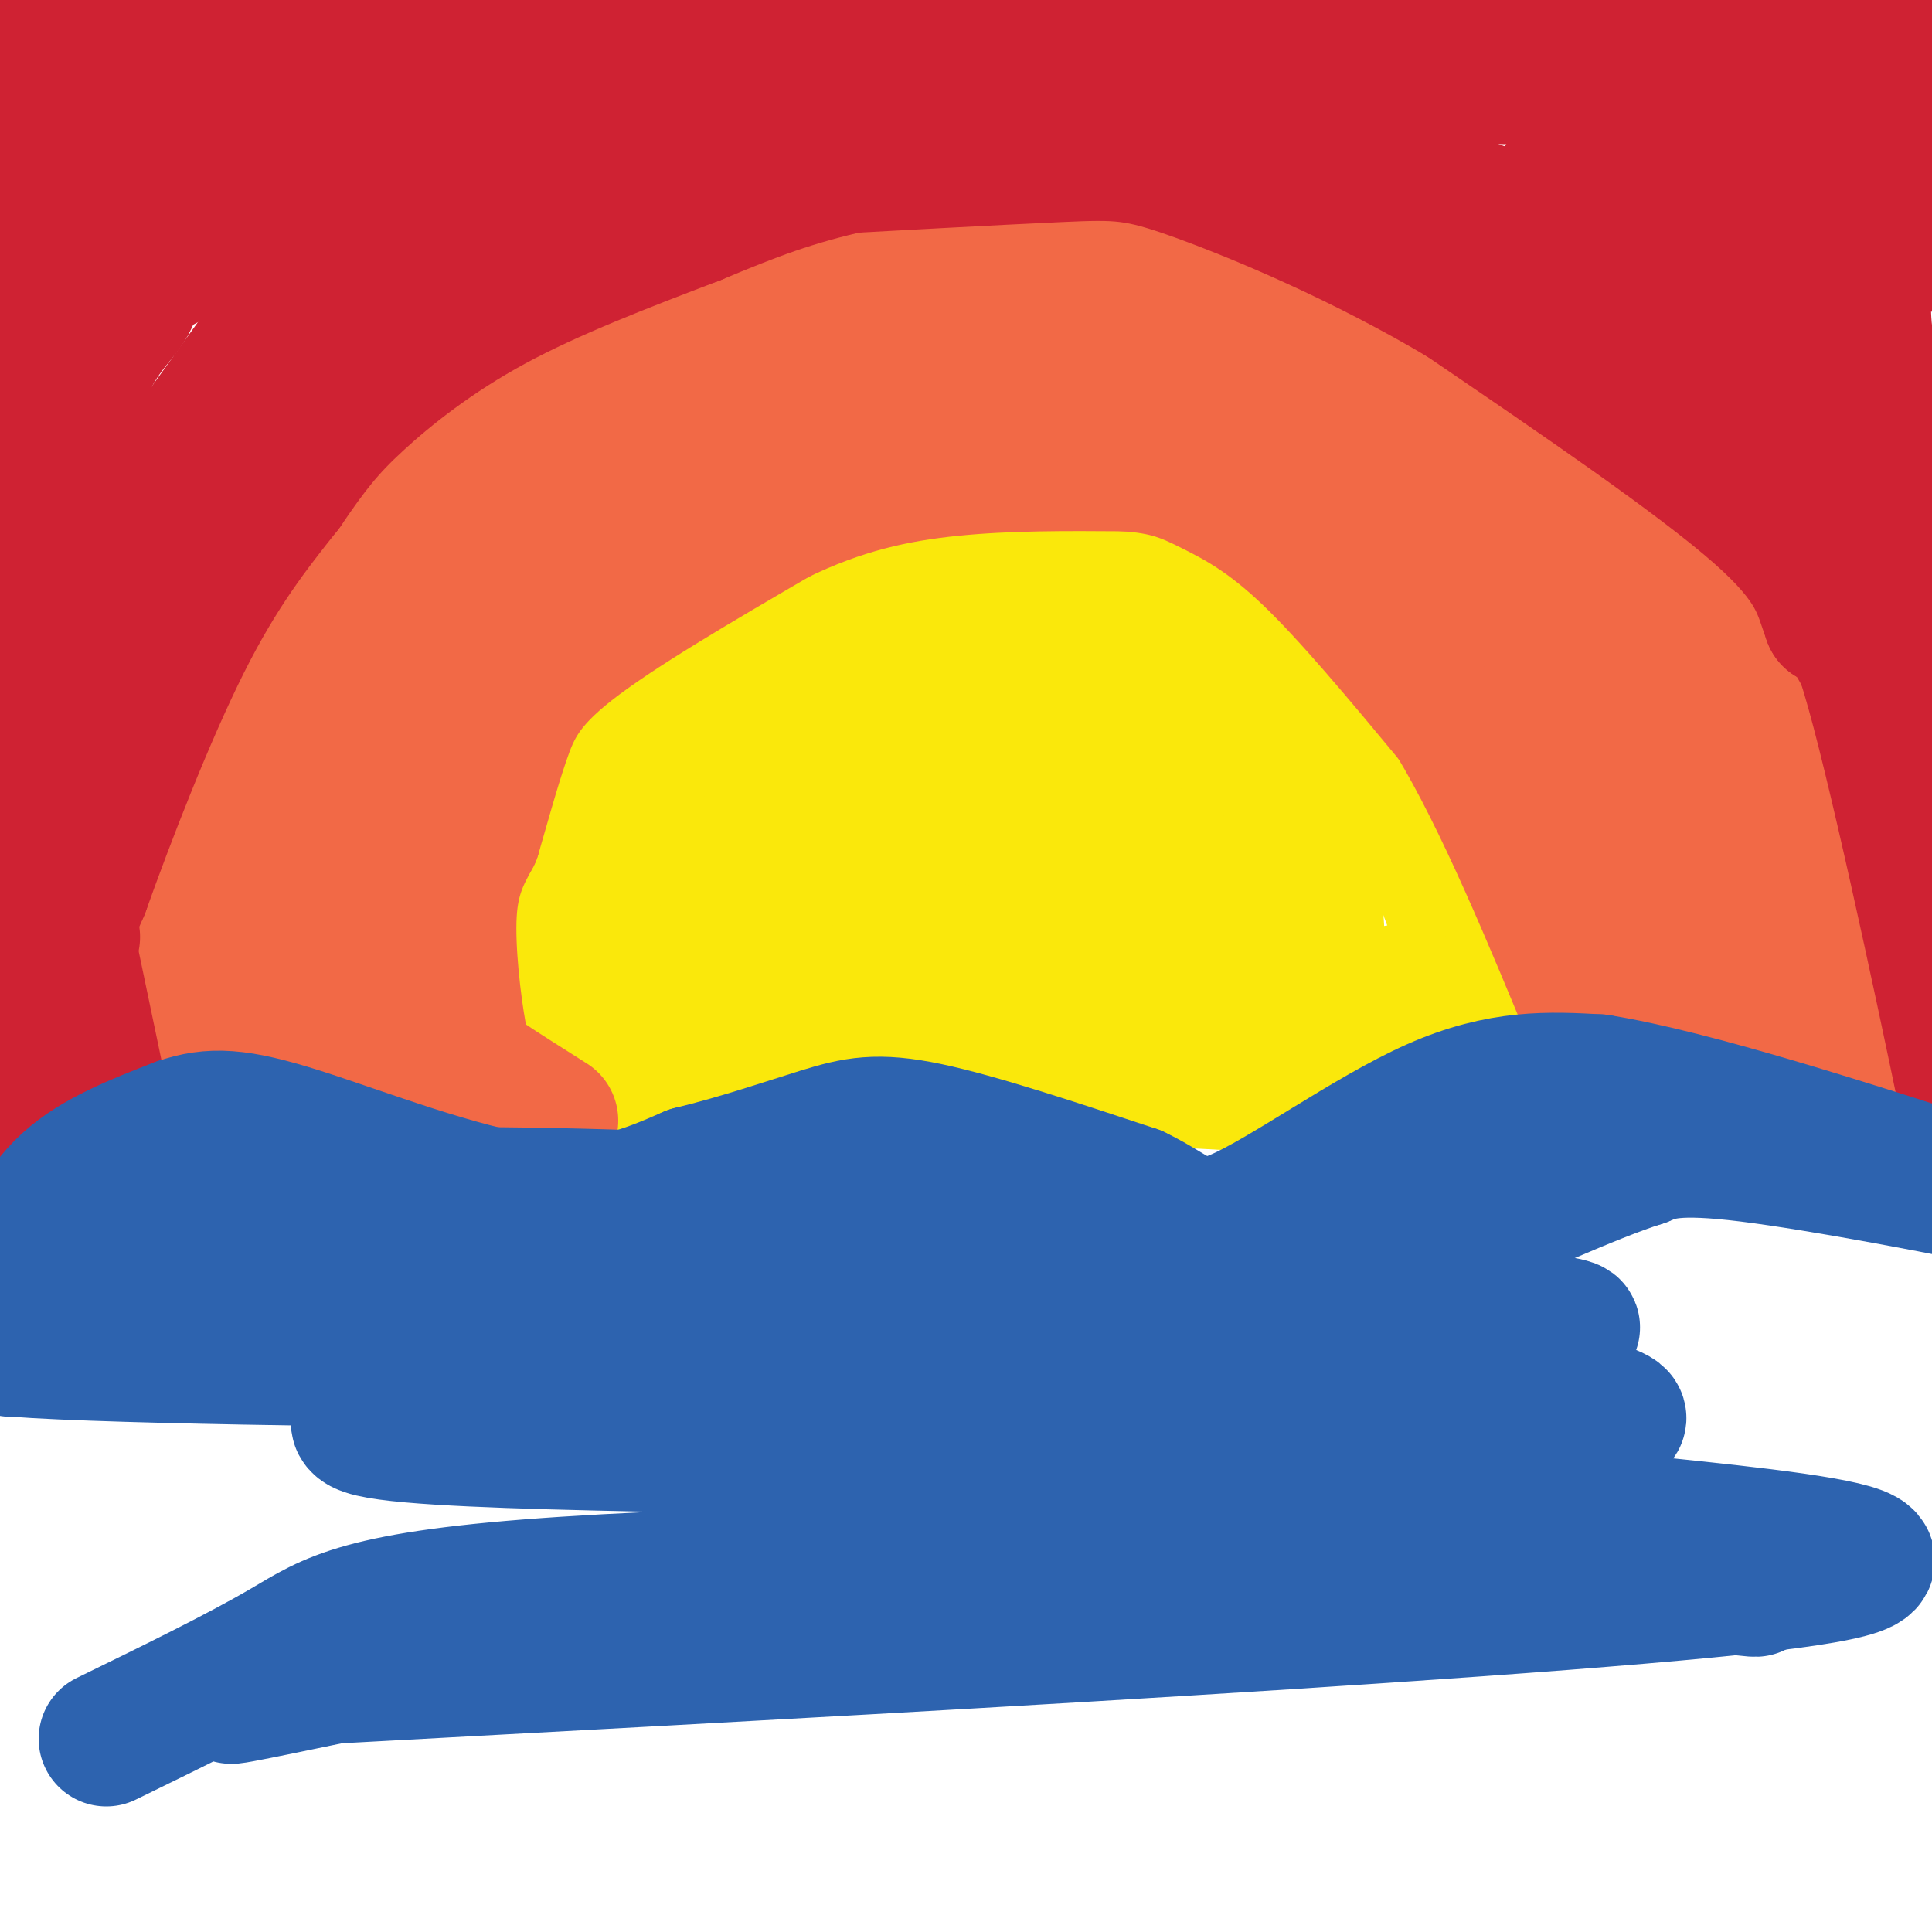 <svg viewBox='0 0 400 400' version='1.1' xmlns='http://www.w3.org/2000/svg' xmlns:xlink='http://www.w3.org/1999/xlink'><g fill='none' stroke='#fae80b' stroke-width='28' stroke-linecap='round' stroke-linejoin='round'><path d='M123,209c2.500,1.000 5.000,2.000 6,-3c1.000,-5.000 0.500,-16.000 0,-27'/><path d='M129,179c1.733,-9.800 6.067,-20.800 11,-28c4.933,-7.200 10.467,-10.600 16,-14'/><path d='M156,137c13.378,-4.222 38.822,-7.778 51,-8c12.178,-0.222 11.089,2.889 10,6'/><path d='M217,135c5.911,2.889 15.689,7.111 23,13c7.311,5.889 12.156,13.444 17,21'/><path d='M257,169c5.000,11.167 9.000,28.583 13,46'/><path d='M270,215c2.911,2.133 3.689,-15.533 2,-29c-1.689,-13.467 -5.844,-22.733 -10,-32'/><path d='M262,154c-3.833,-7.881 -8.417,-11.583 -16,-17c-7.583,-5.417 -18.167,-12.548 -31,-15c-12.833,-2.452 -27.917,-0.226 -43,2'/><path d='M172,124c-10.833,1.476 -16.417,4.167 -21,7c-4.583,2.833 -8.167,5.810 -11,12c-2.833,6.190 -4.917,15.595 -7,25'/><path d='M133,168c-1.578,5.578 -2.022,7.022 -1,14c1.022,6.978 3.511,19.489 6,32'/><path d='M138,214c4.667,-2.500 13.333,-24.750 22,-47'/><path d='M160,167c6.855,-10.078 12.992,-11.774 20,-13c7.008,-1.226 14.887,-1.984 23,-1c8.113,0.984 16.461,3.710 23,8c6.539,4.290 11.270,10.145 16,16'/><path d='M242,177c7.714,10.857 19.000,30.000 23,38c4.000,8.000 0.714,4.857 -3,3c-3.714,-1.857 -7.857,-2.429 -12,-3'/><path d='M250,215c-9.111,-1.533 -25.889,-3.867 -45,-4c-19.111,-0.133 -40.556,1.933 -62,4'/><path d='M143,215c-0.482,-6.612 29.314,-25.144 46,-33c16.686,-7.856 20.262,-5.038 27,-3c6.738,2.038 16.640,3.297 20,4c3.360,0.703 0.180,0.852 -3,1'/><path d='M233,184c-18.378,-2.778 -62.822,-10.222 -65,-9c-2.178,1.222 37.911,11.111 78,21'/><path d='M246,196c5.000,3.667 -21.500,2.333 -48,1'/><path d='M198,197c-5.167,1.833 5.917,5.917 17,10'/><path d='M215,207c3.356,2.044 3.244,2.156 2,2c-1.244,-0.156 -3.622,-0.578 -6,-1'/><path d='M117,222c1.911,1.156 3.822,2.311 3,-1c-0.822,-3.311 -4.378,-11.089 -6,-18c-1.622,-6.911 -1.311,-12.956 -1,-19'/><path d='M113,184c1.488,-8.548 5.708,-20.417 9,-28c3.292,-7.583 5.655,-10.881 12,-16c6.345,-5.119 16.673,-12.060 27,-19'/><path d='M161,121c9.444,-5.578 19.556,-10.022 31,-12c11.444,-1.978 24.222,-1.489 37,-1'/><path d='M229,108c11.667,2.822 22.333,10.378 32,20c9.667,9.622 18.333,21.311 27,33'/><path d='M288,161c7.578,12.244 13.022,26.356 16,37c2.978,10.644 3.489,17.822 4,25'/><path d='M308,223c2.578,4.956 7.022,4.844 -5,4c-12.022,-0.844 -40.511,-2.422 -69,-4'/><path d='M234,223c-17.702,-1.464 -27.458,-3.125 -47,-1c-19.542,2.125 -48.869,8.036 -51,8c-2.131,-0.036 22.935,-6.018 48,-12'/><path d='M184,218c31.200,-2.667 85.200,-3.333 107,-5c21.800,-1.667 11.400,-4.333 1,-7'/><path d='M292,206c-0.667,-1.167 -2.833,-0.583 -5,0'/></g>
<g fill='none' stroke='#f26946' stroke-width='28' stroke-linecap='round' stroke-linejoin='round'><path d='M114,232c-5.440,-3.435 -10.881,-6.869 -14,-9c-3.119,-2.131 -3.917,-2.958 -5,-9c-1.083,-6.042 -2.452,-17.298 -2,-25c0.452,-7.702 2.726,-11.851 5,-16'/><path d='M98,173c1.810,-6.190 3.833,-13.667 6,-20c2.167,-6.333 4.476,-11.524 14,-19c9.524,-7.476 26.262,-17.238 43,-27'/><path d='M161,107c13.089,-6.378 24.311,-8.822 36,-10c11.689,-1.178 23.844,-1.089 36,-1'/><path d='M233,96c8.810,0.548 12.833,2.417 18,5c5.167,2.583 11.476,5.881 20,14c8.524,8.119 19.262,21.060 30,34'/><path d='M301,149c10.000,16.500 20.000,40.750 30,65'/><path d='M331,214c5.067,12.644 2.733,11.756 3,12c0.267,0.244 3.133,1.622 6,3'/><path d='M340,229c2.711,1.000 6.489,2.000 14,1c7.511,-1.000 18.756,-4.000 30,-7'/><path d='M384,223c2.533,-11.933 -6.133,-38.267 -11,-52c-4.867,-13.733 -5.933,-14.867 -7,-16'/><path d='M366,155c-5.774,-10.952 -16.708,-30.333 -25,-42c-8.292,-11.667 -13.940,-15.619 -25,-23c-11.060,-7.381 -27.530,-18.190 -44,-29'/><path d='M272,61c-15.439,-8.225 -32.035,-14.287 -41,-18c-8.965,-3.713 -10.298,-5.077 -19,-4c-8.702,1.077 -24.772,4.593 -42,12c-17.228,7.407 -35.614,18.703 -54,30'/><path d='M116,81c-13.445,7.592 -20.057,11.571 -30,22c-9.943,10.429 -23.215,27.308 -31,40c-7.785,12.692 -10.081,21.198 -12,32c-1.919,10.802 -3.459,23.901 -5,37'/><path d='M38,212c0.202,9.083 3.208,13.292 3,15c-0.208,1.708 -3.631,0.917 4,2c7.631,1.083 26.315,4.042 45,7'/><path d='M90,236c9.107,1.929 9.375,3.250 3,0c-6.375,-3.250 -19.393,-11.071 -25,-17c-5.607,-5.929 -3.804,-9.964 -2,-14'/><path d='M66,205c2.571,-11.893 10.000,-34.625 13,-46c3.000,-11.375 1.571,-11.393 13,-22c11.429,-10.607 35.714,-31.804 60,-53'/><path d='M152,84c13.333,-12.548 16.667,-17.417 31,-19c14.333,-1.583 39.667,0.119 53,2c13.333,1.881 14.667,3.940 16,6'/><path d='M252,73c8.833,4.167 22.917,11.583 37,19'/><path d='M289,92c7.429,4.048 7.500,4.667 10,6c2.500,1.333 7.429,3.381 14,17c6.571,13.619 14.786,38.810 23,64'/><path d='M336,179c7.667,19.911 15.333,37.689 21,43c5.667,5.311 9.333,-1.844 13,-9'/><path d='M370,213c4.662,-2.579 9.817,-4.526 12,-6c2.183,-1.474 1.396,-2.474 -1,-3c-2.396,-0.526 -6.399,-0.579 -11,-6c-4.601,-5.421 -9.801,-16.211 -15,-27'/><path d='M355,171c-4.388,-7.628 -7.856,-13.199 -11,-20c-3.144,-6.801 -5.962,-14.831 -28,-28c-22.038,-13.169 -63.297,-31.477 -85,-40c-21.703,-8.523 -23.852,-7.262 -26,-6'/><path d='M205,77c-6.965,-1.595 -11.378,-2.582 -23,-1c-11.622,1.582 -30.452,5.733 -42,9c-11.548,3.267 -15.815,5.652 -20,8c-4.185,2.348 -8.287,4.660 -16,12c-7.713,7.340 -19.038,19.707 -29,36c-9.962,16.293 -18.561,36.512 -23,50c-4.439,13.488 -4.720,20.244 -5,27'/><path d='M47,218c-1.628,5.829 -3.199,6.903 0,3c3.199,-3.903 11.169,-12.781 16,-18c4.831,-5.219 6.523,-6.777 10,-4c3.477,2.777 8.738,9.888 14,17'/><path d='M87,216c3.500,4.000 5.250,5.500 7,7'/></g>
<g fill='none' stroke='#cf2233' stroke-width='28' stroke-linecap='round' stroke-linejoin='round'><path d='M23,238c0.000,0.000 -9.000,-43.000 -9,-43'/><path d='M14,195c-1.333,-7.333 -0.167,-4.167 1,-1'/><path d='M19,251c0.417,-1.500 0.833,-3.000 -4,-5c-4.833,-2.000 -14.917,-4.500 -25,-7'/><path d='M-10,239c-4.167,-1.167 -2.083,-0.583 0,0'/><path d='M15,239c-3.667,-8.417 -7.333,-16.833 -7,-26c0.333,-9.167 4.667,-19.083 9,-29'/><path d='M17,184c5.133,-14.422 13.467,-35.978 21,-51c7.533,-15.022 14.267,-23.511 21,-32'/><path d='M59,101c5.476,-8.048 8.667,-12.167 15,-18c6.333,-5.833 15.810,-13.381 28,-20c12.190,-6.619 27.095,-12.310 42,-18'/><path d='M144,45c11.689,-4.889 19.911,-8.111 33,-11c13.089,-2.889 31.044,-5.444 49,-8'/><path d='M226,26c14.600,-1.156 26.600,-0.044 39,3c12.400,3.044 25.200,8.022 38,13'/><path d='M303,42c10.311,3.889 17.089,7.111 26,16c8.911,8.889 19.956,23.444 31,38'/><path d='M360,96c11.267,15.467 23.933,35.133 32,52c8.067,16.867 11.533,30.933 15,45'/><path d='M407,193c2.778,17.844 2.222,39.956 2,48c-0.222,8.044 -0.111,2.022 0,-4'/><path d='M409,237c-4.000,-19.778 -14.000,-67.222 -20,-90c-6.000,-22.778 -8.000,-20.889 -10,-19'/><path d='M379,128c-2.178,-5.889 -2.622,-11.111 -15,-22c-12.378,-10.889 -36.689,-27.444 -61,-44'/><path d='M303,62c-20.833,-12.417 -42.417,-21.458 -55,-26c-12.583,-4.542 -16.167,-4.583 -29,-4c-12.833,0.583 -34.917,1.792 -57,3'/><path d='M162,35c-17.825,2.321 -33.887,6.622 -47,11c-13.113,4.378 -23.278,8.833 -32,13c-8.722,4.167 -16.002,8.045 -26,19c-9.998,10.955 -22.714,28.987 -33,49c-10.286,20.013 -18.143,42.006 -26,64'/><path d='M-2,191c-3.244,-15.333 1.644,-85.667 5,-118c3.356,-32.333 5.178,-26.667 7,-21'/><path d='M10,52c3.376,-5.829 8.317,-9.903 9,-12c0.683,-2.097 -2.893,-2.219 19,-7c21.893,-4.781 69.255,-14.223 98,-18c28.745,-3.777 38.872,-1.888 49,0'/><path d='M185,15c42.644,0.044 124.756,0.156 171,2c46.244,1.844 56.622,5.422 67,9'/><path d='M423,26c7.054,2.528 -8.810,4.348 -17,8c-8.190,3.652 -8.705,9.137 -12,13c-3.295,3.863 -9.370,6.104 -8,21c1.370,14.896 10.185,42.448 19,70'/><path d='M405,138c4.107,15.714 4.875,20.000 4,16c-0.875,-4.000 -3.393,-16.286 -16,-40c-12.607,-23.714 -35.304,-58.857 -58,-94'/><path d='M335,20c14.750,-12.119 80.625,4.583 86,13c5.375,8.417 -49.750,8.548 -76,8c-26.250,-0.548 -23.625,-1.774 -21,-3'/><path d='M324,38c18.822,2.333 76.378,9.667 87,12c10.622,2.333 -25.689,-0.333 -62,-3'/><path d='M349,47c6.036,0.476 52.125,3.167 70,4c17.875,0.833 7.536,-0.190 3,-1c-4.536,-0.810 -3.268,-1.405 -2,-2'/><path d='M420,48c-12.222,-8.178 -41.778,-27.622 -65,-38c-23.222,-10.378 -40.111,-11.689 -57,-13'/><path d='M298,-3c-20.435,-1.522 -43.023,1.172 -89,11c-45.977,9.828 -115.344,26.789 -149,37c-33.656,10.211 -31.600,13.672 -33,17c-1.400,3.328 -6.257,6.522 -10,16c-3.743,9.478 -6.371,25.239 -9,41'/><path d='M8,119c-5.356,15.222 -14.244,32.778 -4,21c10.244,-11.778 39.622,-52.889 69,-94'/><path d='M73,46c9.952,-16.631 0.333,-11.208 10,-17c9.667,-5.792 38.619,-22.798 47,-30c8.381,-7.202 -3.810,-4.601 -16,-2'/><path d='M114,-3c7.333,-2.000 33.667,-6.000 60,-10'/><path d='M174,-13c10.000,-1.667 5.000,-0.833 0,0'/><path d='M7,18c0.000,0.000 21.000,-1.000 21,-1'/><path d='M23,13c25.167,-3.333 50.333,-6.667 73,-8c22.667,-1.333 42.833,-0.667 63,0'/><path d='M159,5c-0.024,-1.119 -31.583,-3.917 -66,-3c-34.417,0.917 -71.690,5.548 -87,9c-15.310,3.452 -8.655,5.726 -2,8'/><path d='M4,19c0.524,13.298 2.833,42.542 4,52c1.167,9.458 1.190,-0.869 14,-13c12.810,-12.131 38.405,-26.065 64,-40'/><path d='M86,18c17.030,-8.166 27.606,-8.581 71,-11c43.394,-2.419 119.606,-6.844 157,-9c37.394,-2.156 35.970,-2.045 47,-1c11.030,1.045 34.515,3.022 58,5'/><path d='M419,2c12.333,1.167 14.167,1.583 16,2'/></g>
<g fill='none' stroke='#2d63af' stroke-width='28' stroke-linecap='round' stroke-linejoin='round'><path d='M2,265c3.083,-7.333 6.167,-14.667 12,-20c5.833,-5.333 14.417,-8.667 23,-12'/><path d='M37,233c6.750,-2.310 12.125,-2.083 25,2c12.875,4.083 33.250,12.024 48,14c14.750,1.976 23.875,-2.012 33,-6'/><path d='M143,243c10.417,-2.524 19.958,-5.833 27,-8c7.042,-2.167 11.583,-3.190 22,-1c10.417,2.190 26.708,7.595 43,13'/><path d='M235,247c9.369,4.452 11.292,9.083 21,5c9.708,-4.083 27.202,-16.881 41,-23c13.798,-6.119 23.899,-5.560 34,-5'/><path d='M331,224c19.667,3.167 51.833,13.583 84,24'/><path d='M415,248c16.750,4.548 16.625,3.917 3,1c-13.625,-2.917 -40.750,-8.119 -56,-10c-15.250,-1.881 -18.625,-0.440 -22,1'/><path d='M340,240c-11.139,3.478 -27.986,11.675 -40,16c-12.014,4.325 -19.196,4.780 -26,6c-6.804,1.220 -13.230,3.206 -25,2c-11.770,-1.206 -28.885,-5.603 -46,-10'/><path d='M203,254c-19.214,-2.857 -44.250,-5.000 -72,-6c-27.750,-1.000 -58.214,-0.857 -76,0c-17.786,0.857 -22.893,2.429 -28,4'/><path d='M27,252c-5.667,1.167 -5.833,2.083 -6,3'/><path d='M22,360c13.695,-6.688 27.390,-13.376 37,-19c9.610,-5.624 15.135,-10.183 58,-13c42.865,-2.817 123.070,-3.891 173,-3c49.930,0.891 69.586,3.747 73,4c3.414,0.253 -9.415,-2.097 -43,-4c-33.585,-1.903 -87.927,-3.358 -141,2c-53.073,5.358 -104.878,17.531 -123,22c-18.122,4.469 -2.561,1.235 13,-2'/><path d='M69,347c70.825,-3.892 241.389,-12.622 296,-19c54.611,-6.378 -6.731,-10.406 -47,-15c-40.269,-4.594 -59.464,-9.756 -106,-12c-46.536,-2.244 -120.412,-1.571 -135,-5c-14.588,-3.429 30.111,-10.962 88,-11c57.889,-0.038 128.968,7.418 156,9c27.032,1.582 10.016,-2.709 -7,-7'/><path d='M314,287c-49.581,-3.987 -170.034,-10.453 -216,-14c-45.966,-3.547 -17.444,-4.174 23,-5c40.444,-0.826 92.810,-1.850 135,0c42.190,1.850 74.205,6.575 69,7c-5.205,0.425 -47.630,-3.450 -98,-4c-50.370,-0.550 -108.685,2.225 -167,5'/><path d='M60,276c-45.516,2.167 -75.807,5.084 -46,2c29.807,-3.084 119.711,-12.169 127,-15c7.289,-2.831 -68.036,0.592 -101,3c-32.964,2.408 -23.567,3.802 -30,6c-6.433,2.198 -28.695,5.199 -11,7c17.695,1.801 75.348,2.400 133,3'/></g>
</svg>
